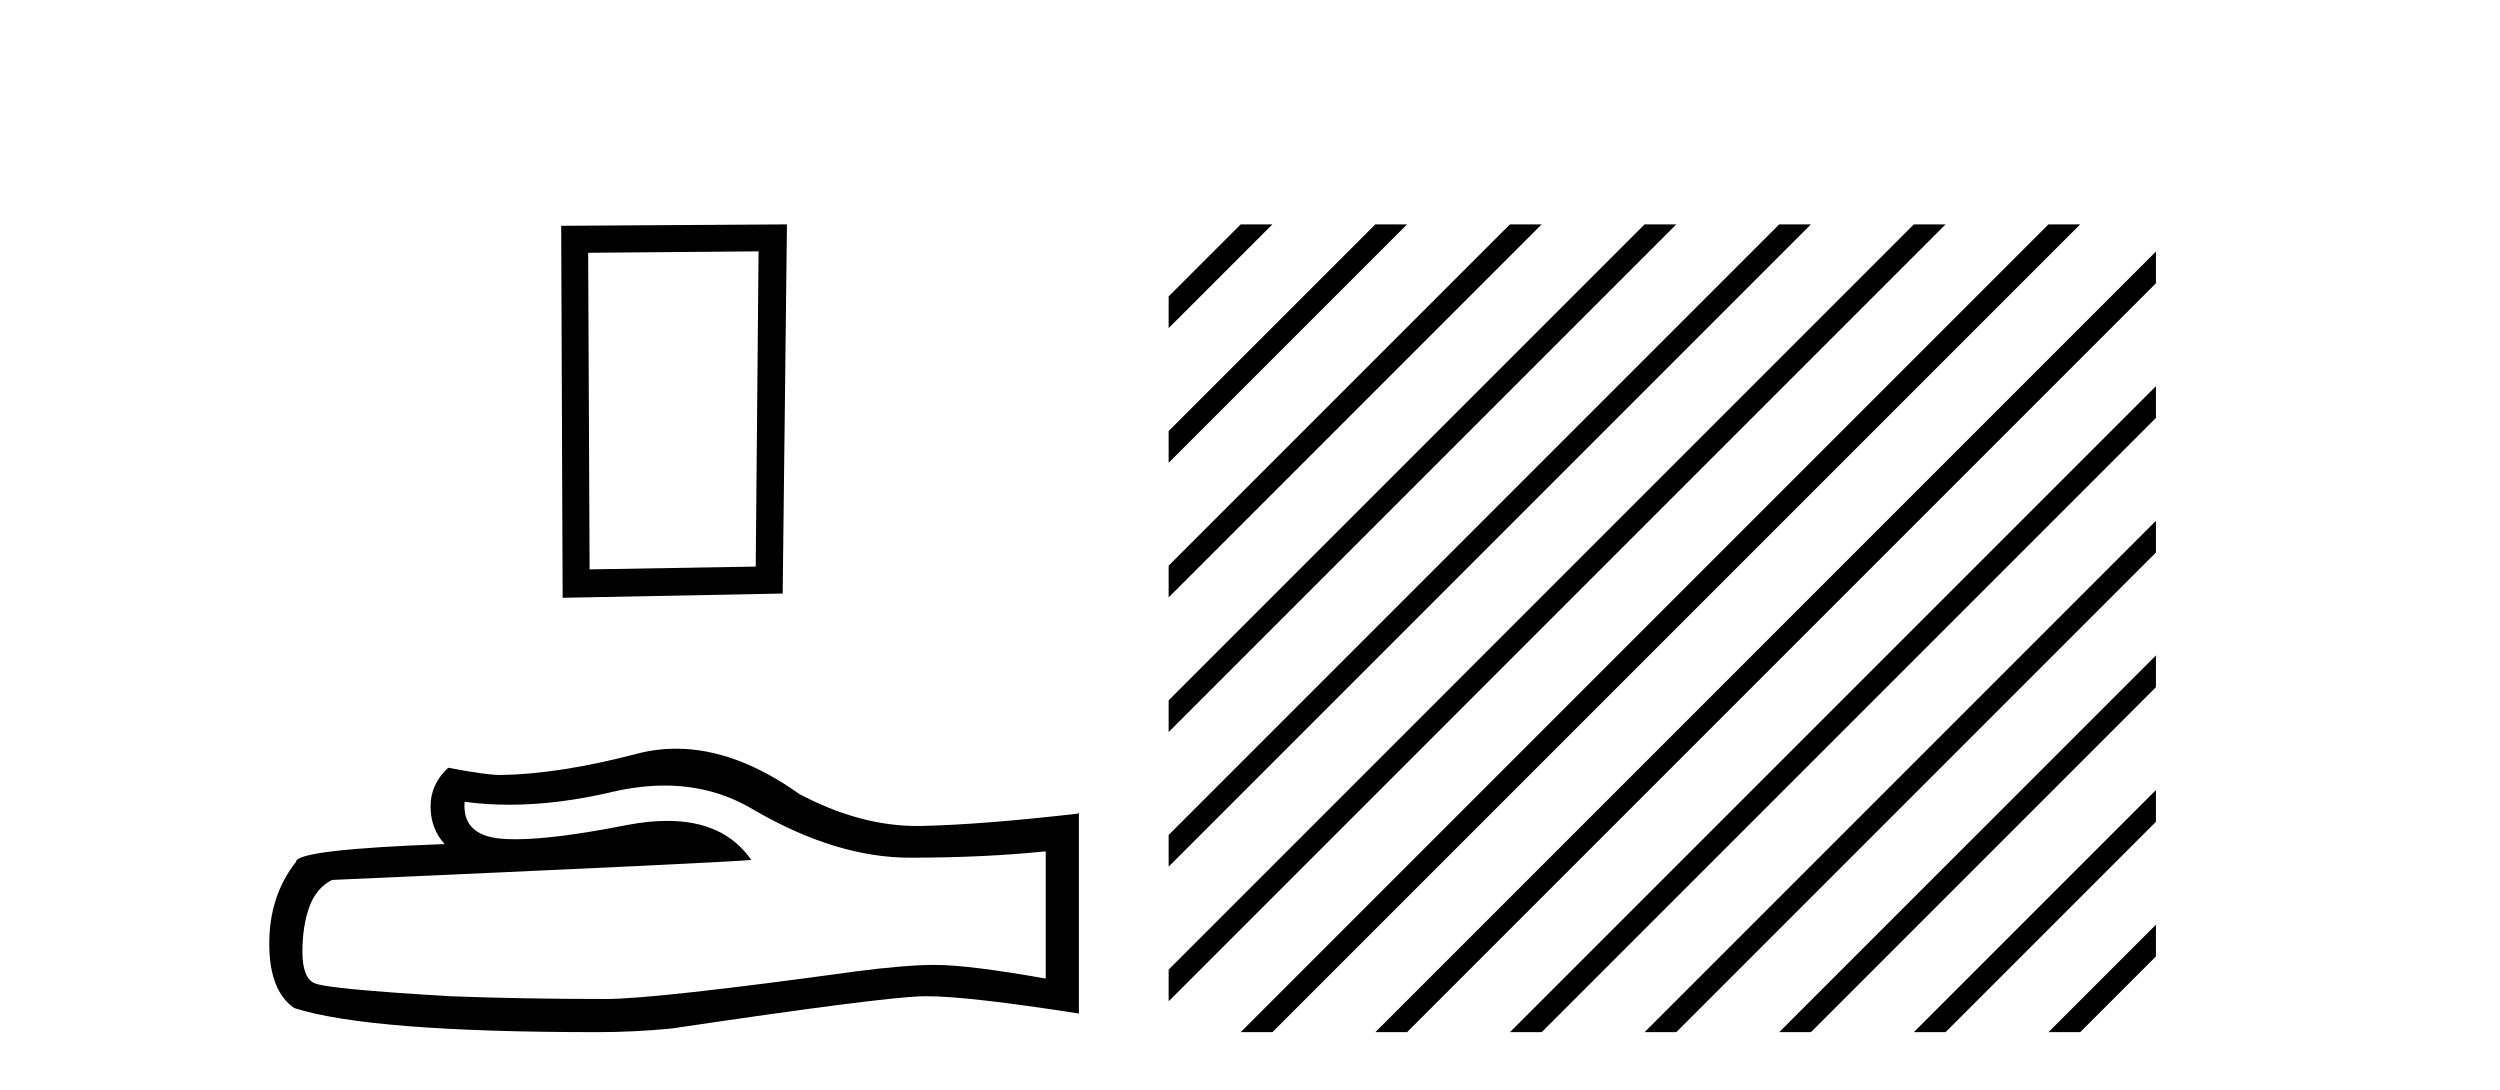 <?xml version='1.0' encoding='UTF-8' standalone='yes'?><svg xmlns='http://www.w3.org/2000/svg' xmlns:xlink='http://www.w3.org/1999/xlink' width='94.0' height='41.0' ><path d='M 28.522 9.451 L 28.415 21.303 L 22.169 21.409 L 22.115 9.505 L 28.522 9.451 ZM 29.589 8.437 L 21.101 8.49 L 21.155 22.477 L 29.429 22.317 L 29.589 8.437 Z' style='fill:#000000;stroke:none' /><path d='M 24.988 29.537 Q 26.832 29.537 28.352 30.456 Q 31.444 32.249 34.211 32.249 Q 36.996 32.249 39.319 32.01 L 39.319 36.794 Q 36.432 36.281 35.151 36.281 L 35.117 36.281 Q 34.075 36.281 32.213 36.52 Q 24.645 37.562 22.783 37.562 Q 19.691 37.562 16.957 37.46 Q 12.277 37.186 11.815 36.964 Q 11.371 36.759 11.371 35.786 Q 11.371 34.829 11.627 34.111 Q 11.884 33.394 12.482 33.086 Q 27.105 32.437 28.249 32.335 Q 27.231 30.865 25.092 30.865 Q 24.398 30.865 23.586 31.019 Q 20.862 31.556 19.386 31.556 Q 19.075 31.556 18.819 31.532 Q 17.367 31.395 17.47 30.148 L 17.47 30.148 Q 18.286 30.258 19.154 30.258 Q 20.979 30.258 23.039 29.772 Q 24.055 29.537 24.988 29.537 ZM 25.423 28.151 Q 24.683 28.151 23.962 28.337 Q 21.04 29.106 18.819 29.14 Q 18.273 29.14 16.855 28.867 Q 16.189 29.482 16.189 30.319 Q 16.189 31.156 16.718 31.737 Q 11.132 31.942 11.132 32.403 Q 10.124 33.684 10.124 35.478 Q 10.124 37.255 11.064 37.904 Q 13.9 38.809 22.458 38.809 Q 23.825 38.809 25.243 38.673 Q 33.169 37.494 34.69 37.46 Q 34.761 37.458 34.839 37.458 Q 36.401 37.458 40.566 38.109 L 40.566 30.558 L 40.532 30.592 Q 36.962 31.002 34.707 31.054 Q 34.591 31.057 34.475 31.057 Q 32.329 31.057 30.06 29.858 Q 27.66 28.151 25.423 28.151 Z' style='fill:#000000;stroke:none' /><path d='M 46.65 8.437 L 43.941 11.145 L 43.941 12.338 L 47.544 8.735 L 47.843 8.437 ZM 51.712 8.437 L 43.941 16.207 L 43.941 16.207 L 43.941 17.401 L 52.607 8.735 L 52.905 8.437 ZM 56.774 8.437 L 43.941 21.269 L 43.941 21.269 L 43.941 22.463 L 43.941 22.463 L 57.669 8.735 L 57.967 8.437 ZM 61.836 8.437 L 43.941 26.332 L 43.941 26.332 L 43.941 27.525 L 43.941 27.525 L 62.731 8.735 L 63.029 8.437 ZM 66.898 8.437 L 43.941 31.394 L 43.941 32.587 L 67.793 8.735 L 68.091 8.437 ZM 71.96 8.437 L 43.941 36.456 L 43.941 37.649 L 72.855 8.735 L 73.153 8.437 ZM 77.022 8.437 L 46.948 38.511 L 46.65 38.809 L 47.843 38.809 L 77.917 8.735 L 78.215 8.437 ZM 81.063 9.458 L 52.01 38.511 L 51.712 38.809 L 52.905 38.809 L 81.063 10.651 L 81.063 9.458 ZM 81.063 14.52 L 57.072 38.511 L 56.774 38.809 L 57.967 38.809 L 81.063 15.713 L 81.063 14.52 ZM 81.063 19.582 L 62.134 38.511 L 61.836 38.809 L 63.029 38.809 L 81.063 20.775 L 81.063 19.582 ZM 81.063 24.644 L 67.196 38.511 L 66.898 38.809 L 68.091 38.809 L 81.063 25.837 L 81.063 24.644 ZM 81.063 29.706 L 72.258 38.511 L 71.96 38.809 L 73.153 38.809 L 81.063 30.899 L 81.063 29.706 ZM 81.063 34.768 L 77.32 38.511 L 77.022 38.809 L 78.215 38.809 L 81.063 35.962 L 81.063 34.768 Z' style='fill:#000000;stroke:none' /></svg>
